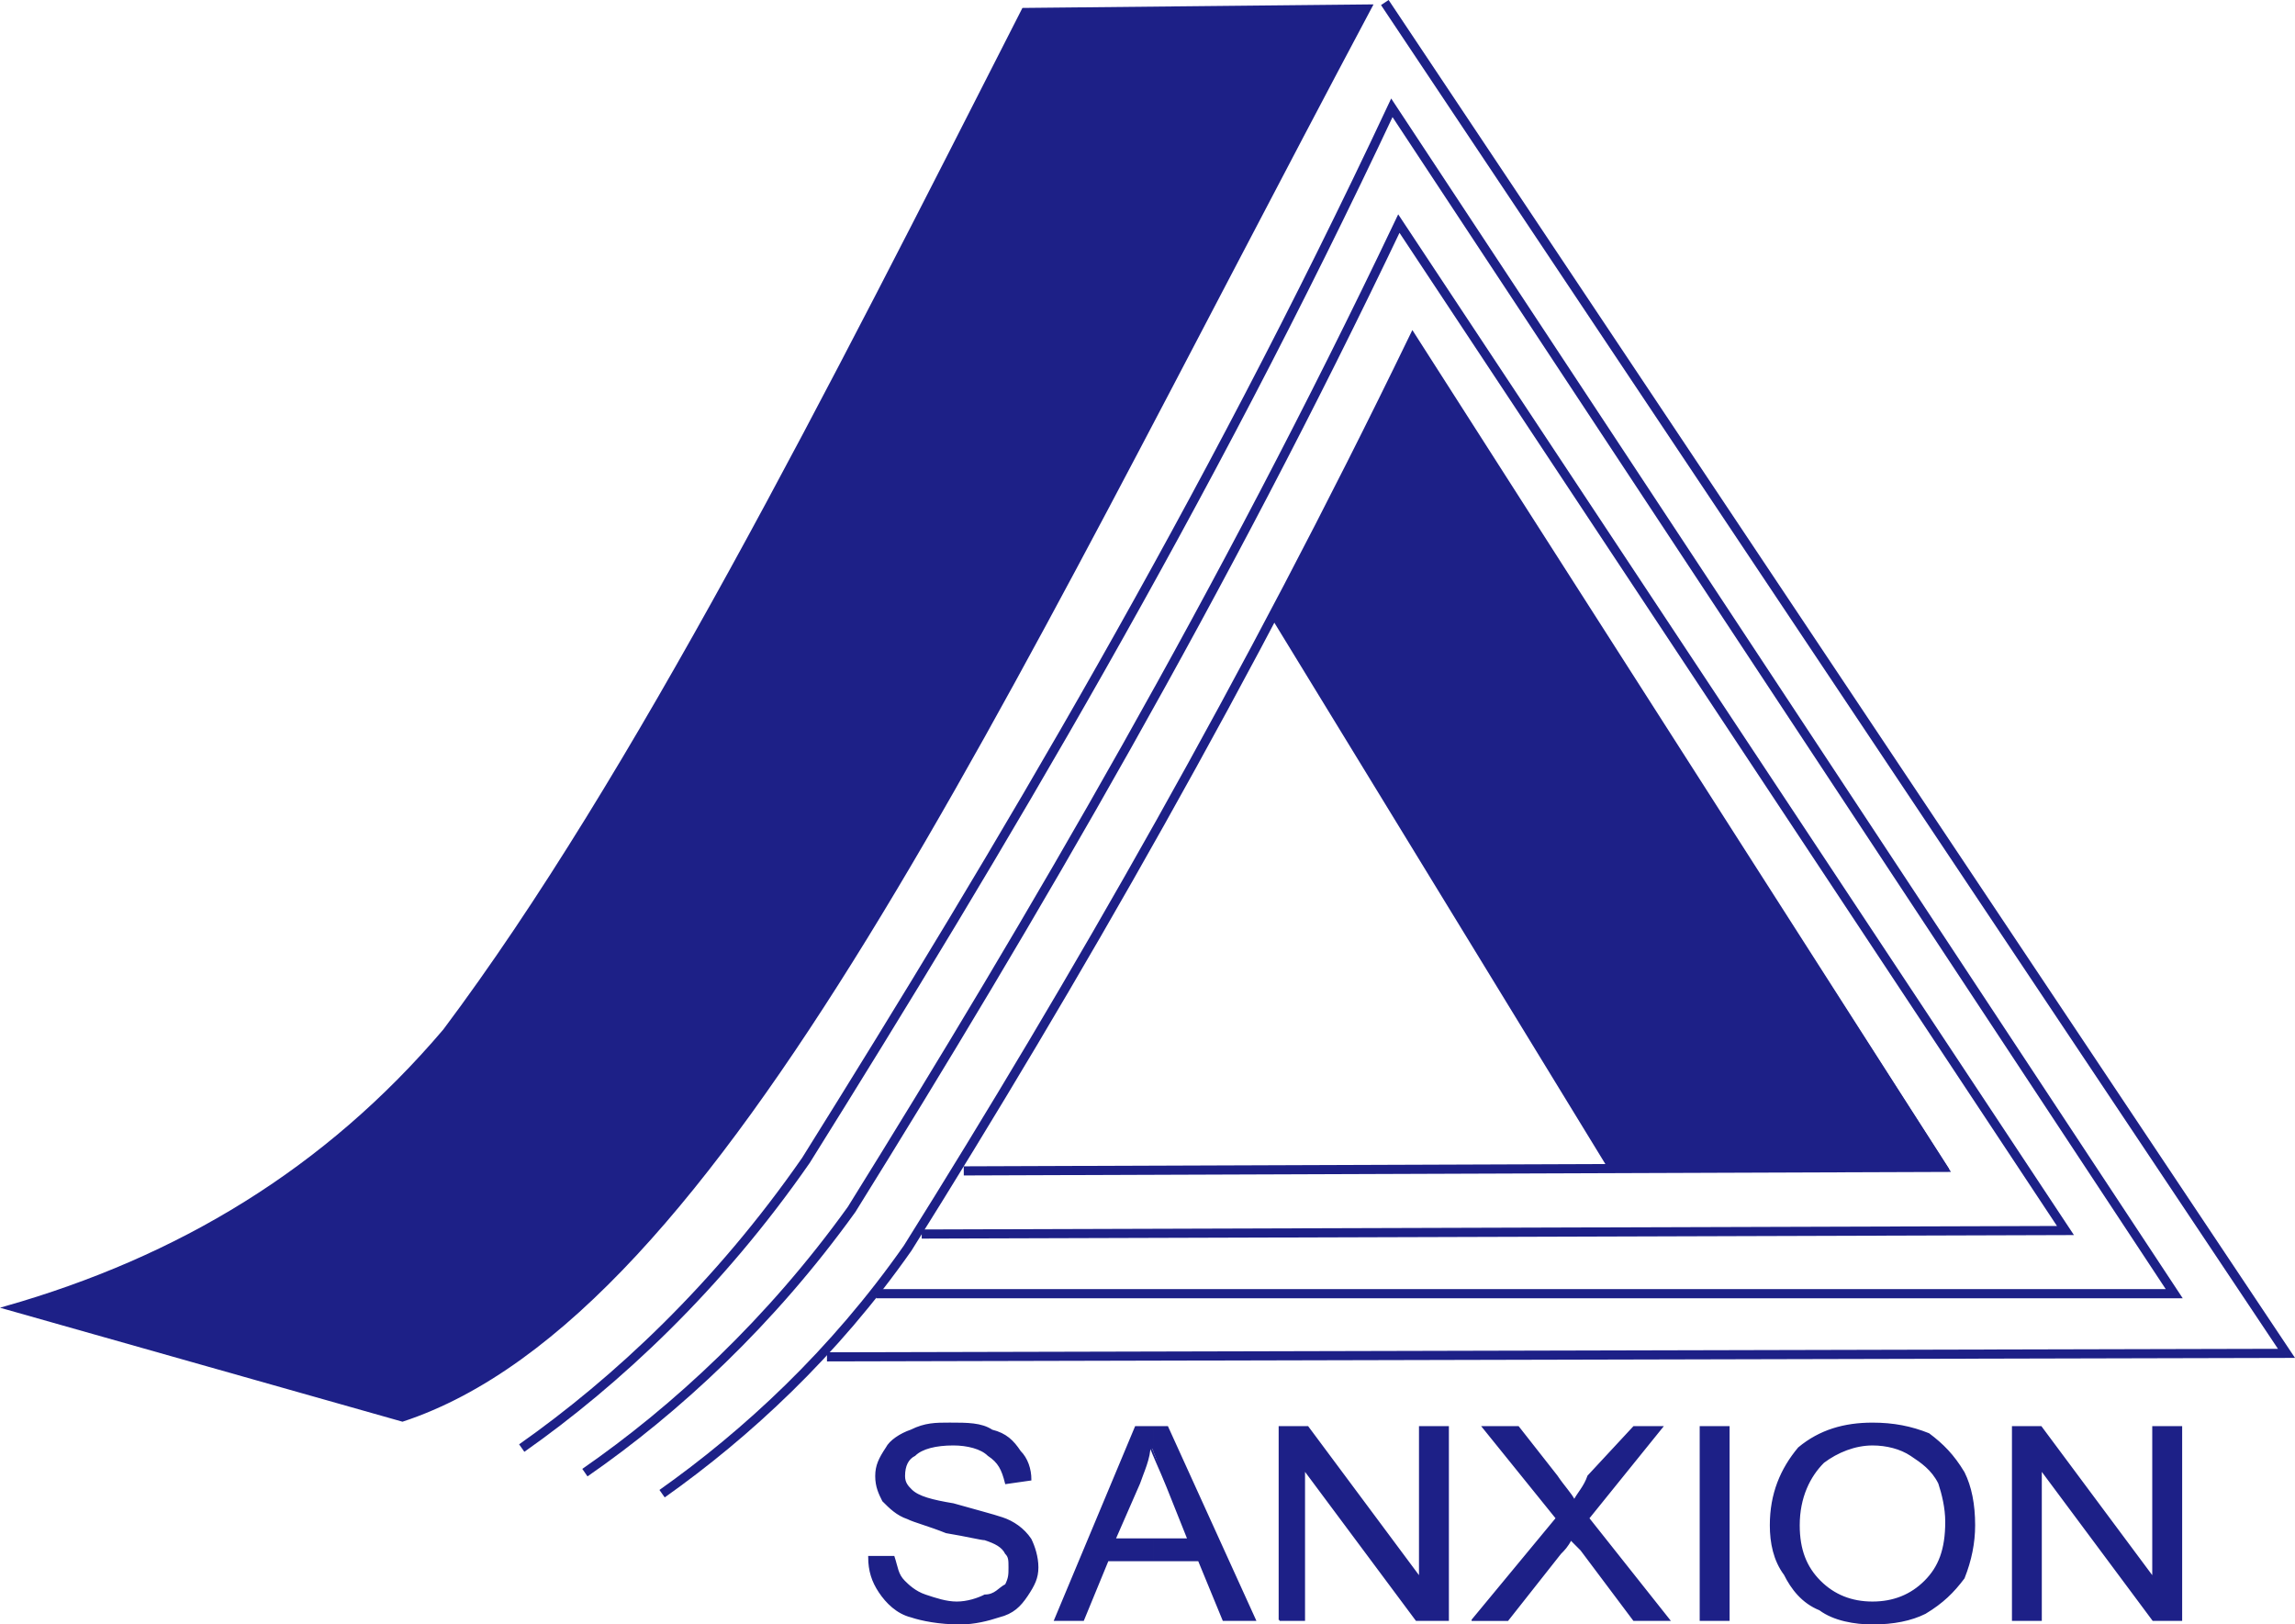 <?xml version="1.0" encoding="utf-8"?>
<!-- Generator: Adobe Illustrator 16.0.0, SVG Export Plug-In . SVG Version: 6.00 Build 0)  -->
<!DOCTYPE svg PUBLIC "-//W3C//DTD SVG 1.1//EN" "http://www.w3.org/Graphics/SVG/1.1/DTD/svg11.dtd">
<svg version="1.1" id="圖層_1" xmlns="http://www.w3.org/2000/svg" xmlns:xlink="http://www.w3.org/1999/xlink" x="0px" y="0px"
	 width="150.956px" height="106.846px" viewBox="-1.395 2.833 150.956 106.846"
	 enable-background="new -1.395 2.833 150.956 106.846" xml:space="preserve">
<g>
	<path fill="#1D2087" stroke="#1D2087" stroke-width="0.216" stroke-miterlimit="10" d="M-1,88.846l26.077,7.385
		c21.002-6.922,39-46.615,63.693-93L65.923,3.462C53,28.846,40.308,54.001,27.847,70.616C20,79.847,10.309,85.615-1,88.846z"/>
	<g>
		<polyline fill="none" stroke="#1D2087" stroke-width="0.601" stroke-miterlimit="10" points="89.693,3 149,91.848 53,92.078 		
			"/>
	</g>
	<g>
		<path fill="none" stroke="#1D2087" stroke-width="0.601" stroke-miterlimit="10" d="M32.923,98.078
			c6.232-4.387,12.924-10.616,18.693-18.924C64.309,58.846,77.924,36,90.156,9.924l51.461,78H56.233"/>
	</g>
	<g>
		<path fill="none" stroke="#1D2087" stroke-width="0.601" stroke-miterlimit="10" d="M37.077,99.694
			c6-4.154,12.232-9.923,17.541-17.309c11.769-18.924,24.458-40.614,35.998-64.846l43.847,66.23L59.231,84"/>
	</g>
	<g>
		<path fill="none" stroke="#1D2087" stroke-width="0.601" stroke-miterlimit="10" d="M42.154,101.078
			c5.541-3.923,11.306-9.23,16.155-16.153C69.153,67.616,80.691,47.539,91.54,25.155l34.843,54.461l-64.385,0.231"/>
	</g>
	<polygon fill="#1D2087" stroke="#1D2087" stroke-width="0.216" stroke-miterlimit="10" points="82.306,43.385 104.46,79.615 
		126.614,79.615 91.54,25.155 	"/>
	<g>
		<path fill="#1D2087" d="M121.77,109.618v-1.387c1.383,0,2.538-0.462,3.462-1.386c0.923-0.922,1.383-2.076,1.383-3.924
			c0-0.919-0.231-1.844-0.46-2.536c-0.46-0.923-1.155-1.385-1.847-1.847c-0.691-0.461-1.615-0.693-2.538-0.693l0,0v-1.383l0,0
			c1.383,0,2.538,0.23,3.694,0.692c0.919,0.69,1.614,1.384,2.306,2.538c0.46,0.923,0.692,2.077,0.692,3.461
			c0,1.154-0.232,2.307-0.692,3.464c-0.691,0.919-1.387,1.613-2.538,2.306C124.308,109.386,123.152,109.618,121.77,109.618
			L121.77,109.618z M131.003,109.386V96.694h1.844l7.384,9.925v-9.925h1.848v12.692h-1.848l-7.384-9.923v9.923H131.003z
			 M121.77,96.463v1.383c-1.152,0-2.307,0.461-3.23,1.155c-0.922,0.921-1.615,2.308-1.615,4.153c0,1.615,0.464,2.77,1.384,3.691
			c0.924,0.924,2.078,1.386,3.462,1.386l0,0v1.387c-1.152,0-2.538-0.232-3.462-0.925c-1.152-0.462-1.847-1.385-2.307-2.308
			c-0.692-0.925-0.924-2.077-0.924-3.231c0-2.076,0.692-3.691,1.847-5.076C118.308,96.924,119.923,96.463,121.77,96.463
			L121.77,96.463z M74.462,105.461v-1.383h2.306l-1.383-3.462c-0.46-0.923-0.692-1.846-0.923-2.31v-1.613h0.923l5.769,12.692h-2.078
			l-1.615-3.925H74.462L74.462,105.461z M82.77,109.386V96.694h1.847L92,106.618v-9.925h1.847v12.692h-2.075l-7.387-9.923v9.923
			H82.77L82.77,109.386z M95.462,109.386l5.536-6.692l-4.845-6h2.31l2.535,3.229c0.464,0.694,0.927,1.156,1.158,1.617
			c0.229-0.461,0.689-0.923,0.921-1.617l2.998-3.229h1.847l-4.845,6l5.309,6.692h-2.311l-3.462-4.616
			c-0.228-0.23-0.457-0.461-0.688-0.691c-0.231,0.461-0.463,0.691-0.694,0.923l-3.461,4.385H95.462L95.462,109.386z
			 M110.464,109.386V96.694h1.847v12.692H110.464z M55.77,105.232h1.615c0.231,0.692,0.231,1.154,0.691,1.614
			c0.232,0.232,0.692,0.691,1.387,0.924c0.692,0.231,1.384,0.462,2.075,0.462c0.692,0,1.387-0.23,1.847-0.462
			c0.692,0,0.924-0.461,1.387-0.691C65,106.618,65,106.386,65,105.924c0-0.463,0-0.692-0.229-0.923
			c-0.231-0.462-0.694-0.692-1.387-0.923c-0.231,0-1.154-0.232-2.538-0.462c-1.152-0.462-2.078-0.694-2.538-0.923
			c-0.692-0.232-1.155-0.69-1.616-1.154c-0.232-0.461-0.459-0.923-0.459-1.617c0-0.691,0.228-1.151,0.688-1.844
			c0.231-0.463,0.926-0.923,1.615-1.154c0.926-0.461,1.618-0.461,2.541-0.461c1.152,0,2.075,0,2.767,0.461
			c0.927,0.231,1.387,0.691,1.847,1.383c0.464,0.464,0.695,1.156,0.695,1.848l-1.615,0.231c-0.231-0.923-0.463-1.385-1.158-1.847
			c-0.46-0.461-1.383-0.693-2.304-0.693c-1.154,0-2.078,0.232-2.541,0.693c-0.46,0.231-0.692,0.691-0.692,1.383
			c0,0.464,0.232,0.694,0.461,0.924c0.463,0.463,1.386,0.693,2.772,0.925c1.616,0.461,2.536,0.69,3.231,0.923
			c0.691,0.229,1.383,0.692,1.847,1.385c0.229,0.461,0.46,1.153,0.46,1.846c0,0.694-0.231,1.154-0.691,1.846
			c-0.464,0.691-0.924,1.154-1.847,1.385c-0.695,0.231-1.615,0.464-2.539,0.464c-1.386,0-2.538-0.232-3.232-0.464
			c-0.921-0.23-1.615-0.923-2.076-1.617C56.001,106.846,55.77,106.155,55.77,105.232L55.77,105.232z M74.462,96.694v1.613
			c0-0.229-0.232-0.229-0.232-0.461c0,0.925-0.463,1.848-0.692,2.54l-1.615,3.692h2.539v1.383h-2.999l-1.615,3.925h-1.847
			l5.309-12.692H74.462z"/>
		<path fill="none" stroke="#1D2087" stroke-width="0.12" stroke-miterlimit="10" d="M55.77,105.232h1.615
			c0.231,0.692,0.231,1.154,0.691,1.614c0.232,0.232,0.692,0.691,1.387,0.924c0.692,0.231,1.384,0.462,2.075,0.462
			c0.692,0,1.387-0.23,1.847-0.462c0.692,0,0.924-0.461,1.387-0.691C65,106.618,65,106.386,65,105.924c0-0.463,0-0.692-0.229-0.923
			c-0.231-0.462-0.694-0.692-1.387-0.923c-0.231,0-1.154-0.232-2.538-0.462c-1.152-0.462-2.078-0.694-2.538-0.923
			c-0.692-0.232-1.155-0.69-1.616-1.154c-0.232-0.461-0.459-0.923-0.459-1.617c0-0.691,0.228-1.151,0.688-1.844
			c0.231-0.463,0.926-0.923,1.615-1.154c0.926-0.461,1.618-0.461,2.541-0.461c1.152,0,2.075,0,2.767,0.461
			c0.927,0.231,1.387,0.691,1.847,1.383c0.464,0.464,0.695,1.156,0.695,1.848l-1.615,0.231c-0.231-0.923-0.463-1.385-1.158-1.847
			c-0.46-0.461-1.383-0.693-2.304-0.693c-1.154,0-2.078,0.232-2.541,0.693c-0.46,0.231-0.692,0.691-0.692,1.383
			c0,0.464,0.232,0.694,0.461,0.924c0.463,0.463,1.386,0.693,2.772,0.925c1.616,0.461,2.536,0.69,3.231,0.923
			c0.691,0.229,1.383,0.692,1.847,1.385c0.229,0.461,0.46,1.153,0.46,1.846c0,0.694-0.231,1.154-0.691,1.846
			c-0.464,0.691-0.924,1.154-1.847,1.385c-0.695,0.231-1.615,0.464-2.539,0.464c-1.386,0-2.538-0.232-3.232-0.464
			c-0.921-0.23-1.615-0.923-2.076-1.617C56.001,106.846,55.77,106.155,55.77,105.232L55.77,105.232z M68.002,109.386l5.309-12.692
			h2.075l5.769,12.692h-2.078l-1.615-3.925h-5.997l-1.615,3.925H68.002L68.002,109.386z M71.924,104.078h4.845l-1.383-3.462
			c-0.46-1.153-0.923-2.077-1.155-2.771c0,0.925-0.463,1.848-0.692,2.54L71.924,104.078L71.924,104.078z M82.77,109.386V96.694
			h1.847L92,106.618v-9.925h1.847v12.692h-2.075l-7.387-9.923v9.923H82.77L82.77,109.386z M95.462,109.386l5.536-6.692l-4.845-6
			h2.31l2.535,3.229c0.464,0.694,0.927,1.156,1.158,1.617c0.229-0.461,0.689-0.923,0.921-1.617l2.998-3.229h1.847l-4.845,6
			l5.309,6.692h-2.311l-3.462-4.616c-0.228-0.23-0.457-0.461-0.688-0.691c-0.231,0.461-0.463,0.691-0.694,0.923l-3.461,4.385H95.462
			L95.462,109.386z M110.464,109.386V96.694h1.847v12.692H110.464L110.464,109.386z M115.077,103.155
			c0-2.076,0.692-3.691,1.847-5.076c1.384-1.154,2.999-1.615,4.846-1.615c1.383,0,2.538,0.23,3.694,0.692
			c0.919,0.69,1.614,1.384,2.306,2.538c0.46,0.923,0.692,2.077,0.692,3.461c0,1.154-0.232,2.307-0.692,3.464
			c-0.691,0.919-1.387,1.613-2.538,2.306c-0.924,0.462-2.079,0.694-3.462,0.694c-1.152,0-2.538-0.232-3.462-0.925
			c-1.152-0.462-1.847-1.385-2.307-2.308C115.309,105.461,115.077,104.309,115.077,103.155L115.077,103.155z M116.924,103.155
			c0,1.615,0.464,2.77,1.384,3.691c0.924,0.924,2.078,1.386,3.462,1.386c1.383,0,2.538-0.462,3.462-1.386
			c0.923-0.922,1.383-2.076,1.383-3.924c0-0.919-0.231-1.844-0.46-2.536c-0.46-0.923-1.155-1.385-1.847-1.847
			c-0.691-0.461-1.615-0.693-2.538-0.693c-1.152,0-2.307,0.461-3.23,1.155C117.617,99.922,116.924,101.309,116.924,103.155
			L116.924,103.155z M131.003,109.386V96.694h1.844l7.384,9.925v-9.925h1.848v12.692h-1.848l-7.384-9.923v9.923H131.003z"/>
	</g>
</g>
</svg>
